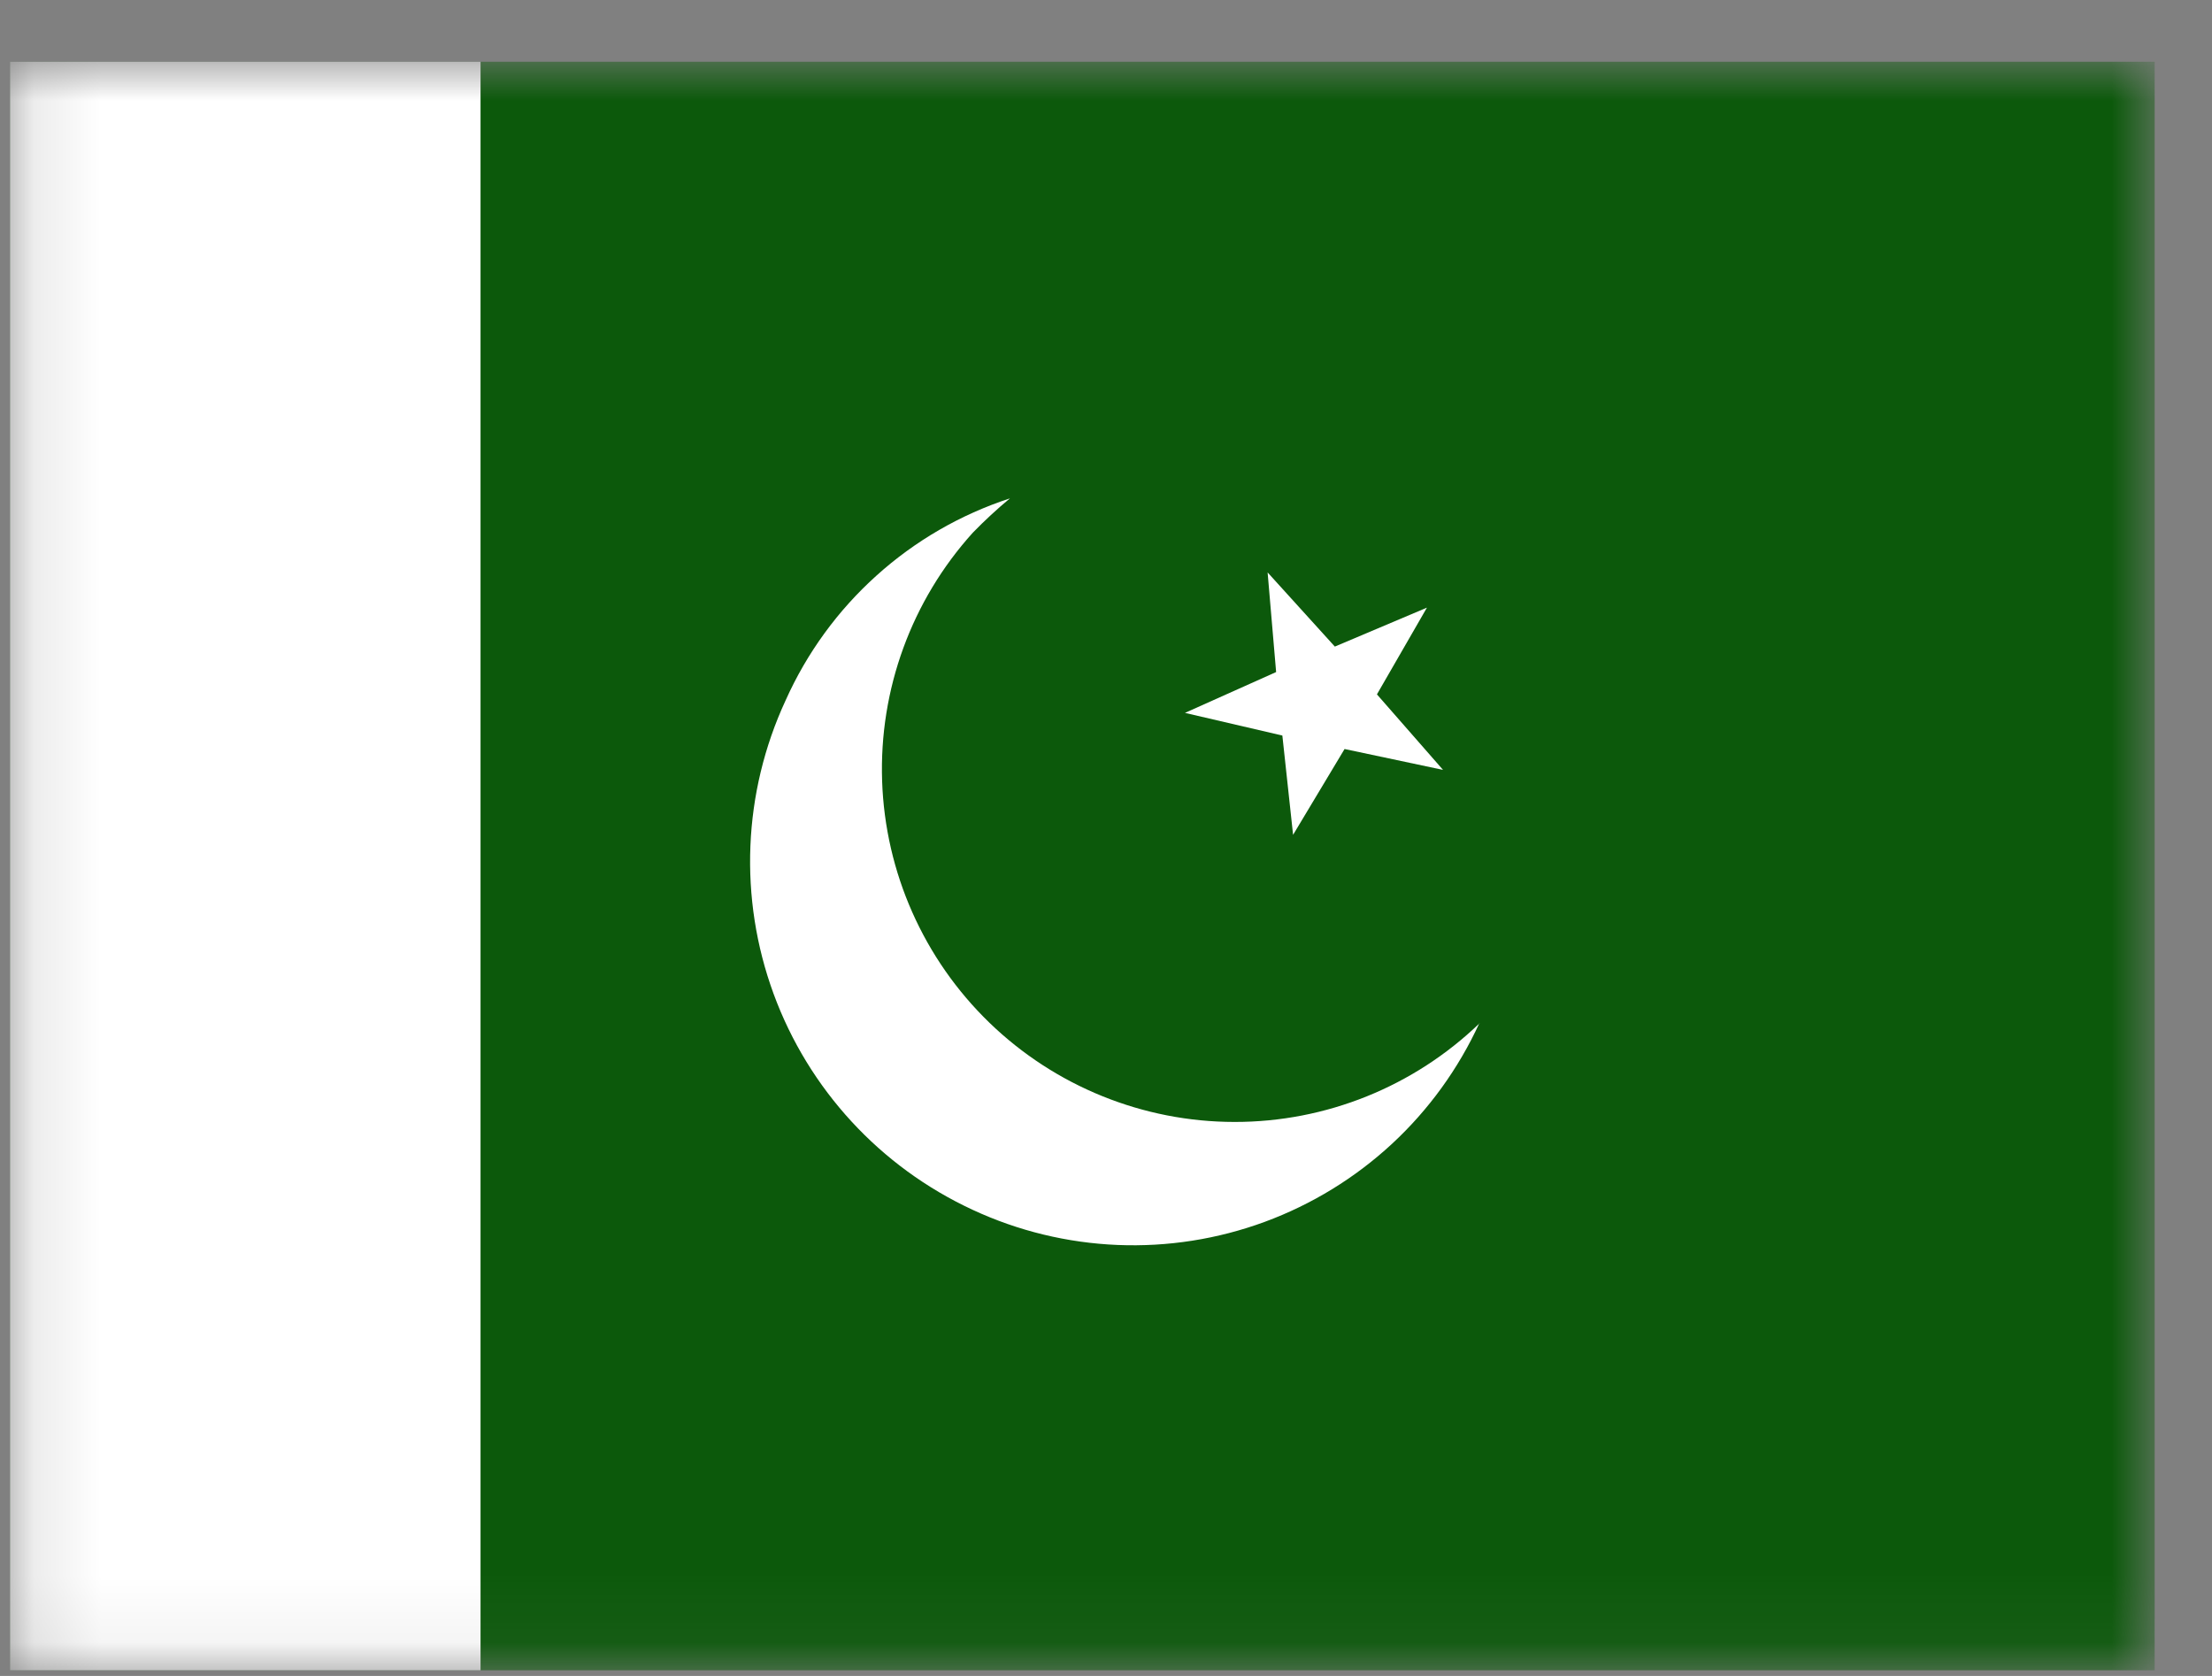 <svg width="33" height="25" viewBox="0 0 33 25" fill="none" xmlns="http://www.w3.org/2000/svg">
<rect x="0" y="0" width="33" height="25" fill="#808080" stroke="none"/>
<g id="Pakistan (PK)" clip-path="url(#clip0_1993_38779)">
<g id="Clip path group">
<mask id="mask0_1993_38779" style="mask-type:luminance" maskUnits="userSpaceOnUse" x="0" y="0" width="33" height="25">
<g id="a">
<path id="Vector" d="M0.147 0.918H32.144V24.918H0.147V0.918Z" fill="white"/>
</g>
</mask>
<g mask="url(#mask0_1993_38779)">
<g id="Group">
<path id="Vector_2" fill-rule="evenodd" clip-rule="evenodd" d="M-1.855 0.918H34.145V24.918H-1.855V0.918Z" fill="#0C590B"/>
<path id="Vector_3" fill-rule="evenodd" clip-rule="evenodd" d="M-1.855 0.918H7.169V24.918H-1.855V0.918Z" fill="white"/>
<g id="Group_2">
<path id="Vector_4" fill-rule="evenodd" clip-rule="evenodd" d="M21.522 11.483L20.059 11.173L19.291 12.453L19.131 10.972L17.678 10.634L19.038 10.025L18.911 8.539L19.914 9.645L21.288 9.064L20.542 10.358L21.527 11.483H21.522Z" fill="white"/>
<path id="Vector_5" fill-rule="evenodd" clip-rule="evenodd" d="M22.07 15.262C21.758 15.942 21.315 16.555 20.765 17.064C20.216 17.572 19.571 17.967 18.869 18.226C18.166 18.485 17.419 18.602 16.671 18.571C15.923 18.54 15.188 18.362 14.509 18.046C13.132 17.408 12.064 16.25 11.541 14.825C11.018 13.399 11.082 11.825 11.72 10.448C12.037 9.74 12.498 9.106 13.075 8.587C13.651 8.067 14.33 7.675 15.067 7.434C14.874 7.594 14.689 7.765 14.514 7.945C13.599 8.957 13.114 10.286 13.16 11.65C13.206 13.013 13.78 14.306 14.76 15.255C15.741 16.204 17.052 16.735 18.416 16.736C19.781 16.738 21.093 16.209 22.075 15.262H22.07Z" fill="white"/>
</g>
</g>
</g>
</g>
</g>
<defs>
<clipPath id="clip0_1993_38779">
<rect width="32" height="24" fill="white" transform="translate(0.148 0.918)"/>
</clipPath>
</defs>
</svg>
